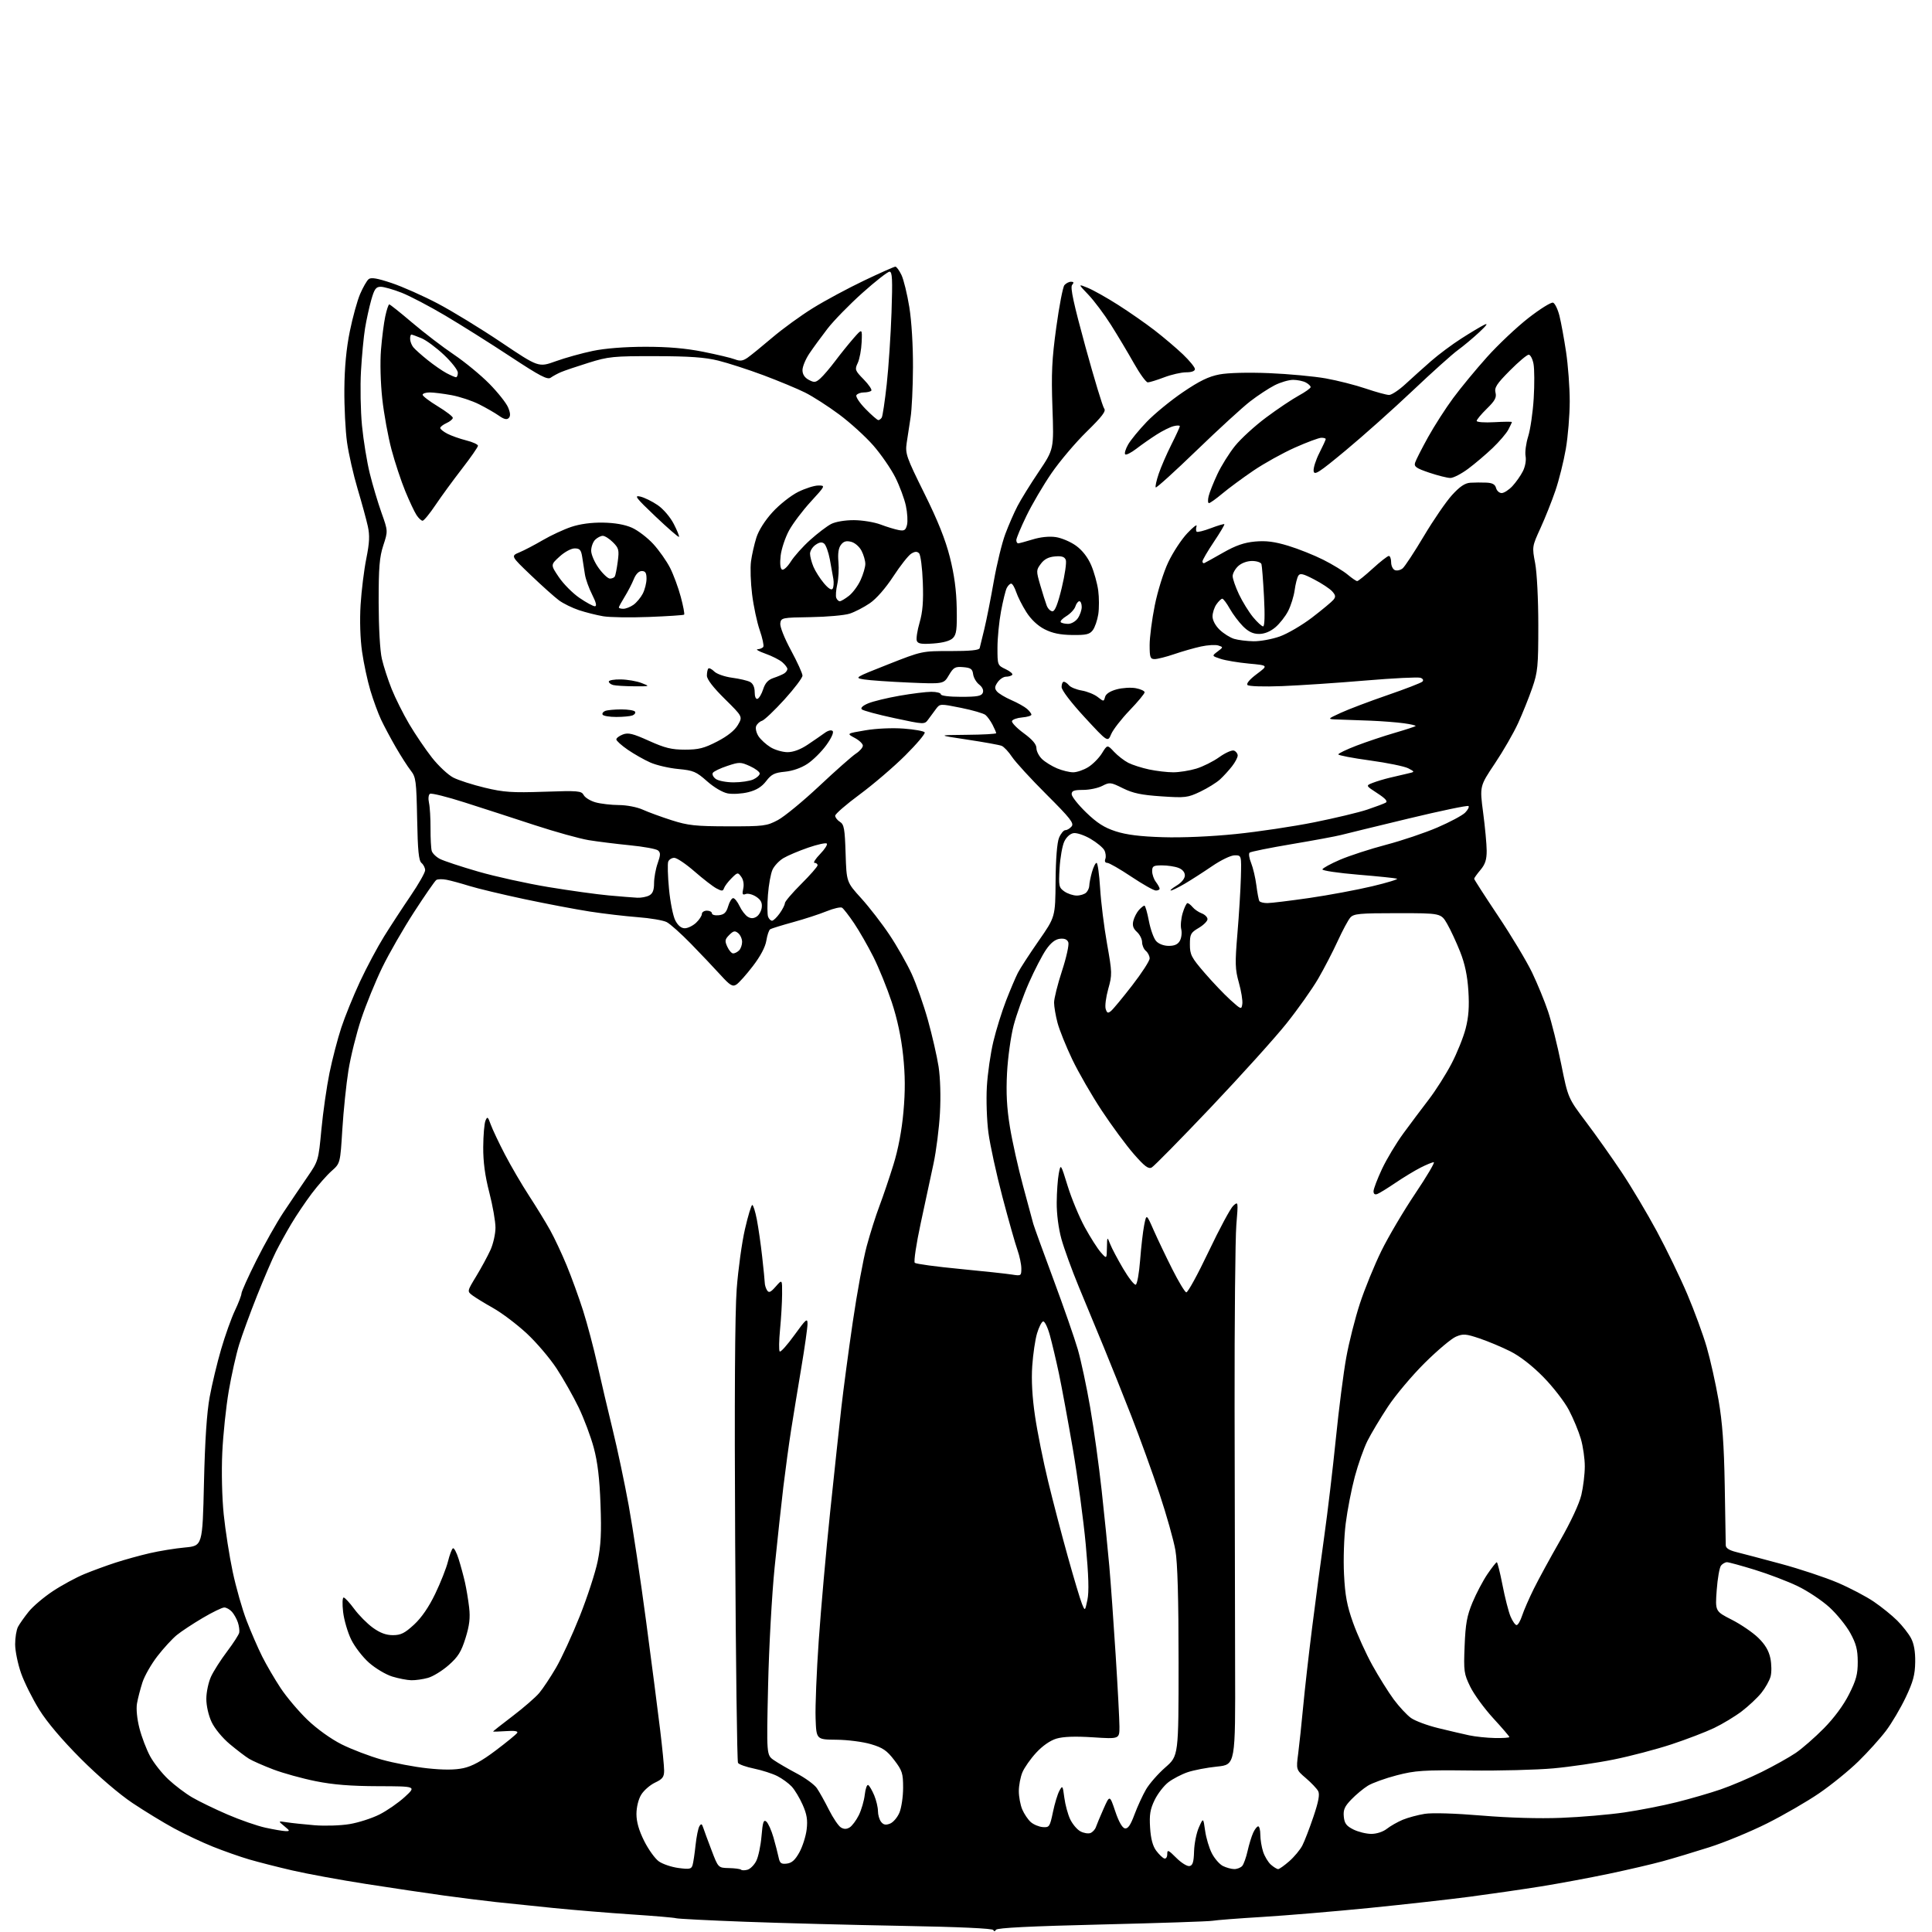 <?xml version="1.0" encoding="UTF-8" standalone="no"?>
<svg 
  version="1.1" 
  xmlns="http://www.w3.org/2000/svg" 
  xmlns:xlink="http://www.w3.org/1999/xlink" 
  xmlns:svg="http://www.w3.org/2000/svg"
  xmlns:rdf="http://www.w3.org/1999/02/22-rdf-syntax-ns#"
  xmlns:cc="http://creativecommons.org/ns#"
  xmlns:dc="http://purl.org/dc/elements/1.1/"
  viewBox="0 0 768 768"
  width="768"
  height="768"
>
<style>svg {background-color: white; }</style>"
<path stroke="none" fill="black" fill-rule="evenodd" d="M395.93,767.11C395.49,767.82 395.11,767.86 394.87,767.22C394.64,766.58 381.20,765.97 358.50,765.56C338.70,765.20 310.69,764.47 296.26,763.93C281.83,763.39 269.46,762.76 268.76,762.53C268.07,762.29 260.07,761.61 251.00,761.01C241.93,760.41 227.97,759.26 220.00,758.46C212.03,757.66 201.68,756.59 197.00,756.08C192.32,755.57 183.10,754.41 176.50,753.51C169.90,752.60 156.03,750.54 145.67,748.93C135.32,747.32 122.04,744.88 116.17,743.52C110.30,742.16 102.58,740.19 99.00,739.14C95.42,738.09 88.97,735.82 84.65,734.09C80.33,732.36 73.35,729.07 69.15,726.78C64.94,724.50 57.53,719.97 52.67,716.73C47.43,713.23 39.10,706.10 32.17,699.17C24.74,691.73 18.73,684.64 15.62,679.65C12.94,675.34 9.68,668.82 8.39,665.16C7.10,661.50 6.03,656.33 6.02,653.68C6.01,651.04 6.52,647.89 7.16,646.68C7.80,645.48 9.70,642.78 11.39,640.68C13.07,638.57 17.39,634.91 20.98,632.53C24.56,630.15 30.20,627.10 33.50,625.73C36.80,624.37 42.42,622.31 46.00,621.15C49.58,619.99 55.65,618.31 59.50,617.42C63.35,616.53 69.65,615.50 73.50,615.15C80.50,614.50 80.50,614.50 81.08,589.50C81.47,572.64 82.21,561.50 83.35,555.31C84.28,550.25 86.33,541.70 87.91,536.31C89.48,530.91 91.94,524.02 93.37,521.00C94.81,517.98 95.98,514.90 95.99,514.16C96.00,513.43 98.65,507.52 101.90,501.05C105.14,494.57 110.00,485.95 112.71,481.88C115.41,477.82 119.64,471.57 122.10,467.99C126.55,461.53 126.59,461.40 127.76,448.99C128.41,442.12 129.86,432.00 130.98,426.50C132.11,421.00 134.22,412.90 135.67,408.50C137.12,404.10 140.46,395.87 143.10,390.21C145.74,384.55 150.06,376.45 152.70,372.21C155.34,367.97 160.09,360.70 163.25,356.06C166.41,351.42 169.00,346.86 169.00,345.93C169.00,345.01 168.35,343.71 167.57,343.06C166.45,342.13 166.06,338.20 165.82,325.50C165.52,310.39 165.33,308.92 163.29,306.32C162.07,304.77 159.38,300.57 157.31,297.00C155.25,293.43 152.61,288.48 151.45,286.00C150.29,283.52 148.39,278.35 147.24,274.50C146.08,270.65 144.59,263.71 143.93,259.07C143.19,253.96 142.96,246.62 143.34,240.42C143.69,234.80 144.71,226.53 145.61,222.06C146.88,215.73 147.02,212.87 146.22,209.21C145.65,206.62 143.82,199.92 142.15,194.32C140.48,188.72 138.59,180.40 137.95,175.82C137.31,171.24 136.83,161.72 136.89,154.66C136.96,146.01 137.67,138.53 139.06,131.71C140.19,126.14 142.04,119.44 143.17,116.83C144.30,114.21 145.81,111.58 146.53,110.98C147.49,110.18 149.90,110.58 155.67,112.51C159.97,113.95 168.22,117.61 174.00,120.65C179.78,123.69 191.16,130.65 199.29,136.12C214.09,146.06 214.09,146.06 220.92,143.60C224.68,142.24 231.30,140.40 235.63,139.50C240.54,138.47 248.38,137.86 256.50,137.85C265.52,137.84 272.57,138.45 279.50,139.83C285.00,140.93 290.68,142.28 292.13,142.84C294.17,143.63 295.29,143.49 297.13,142.22C298.43,141.32 302.88,137.71 307.00,134.20C311.12,130.69 318.40,125.40 323.18,122.45C327.95,119.49 337.08,114.59 343.46,111.54C349.85,108.49 355.46,106.00 355.92,106.00C356.39,106.00 357.48,107.50 358.36,109.34C359.23,111.17 360.63,116.91 361.47,122.09C362.37,127.65 362.96,137.43 362.92,146.00C362.89,153.97 362.45,162.97 361.96,166.00C361.47,169.03 360.78,173.56 360.42,176.07C359.81,180.33 360.27,181.66 367.41,196.07C372.78,206.88 375.82,214.49 377.59,221.50C379.34,228.44 380.18,234.63 380.31,241.72C380.47,250.21 380.21,252.22 378.78,253.65C377.67,254.76 374.93,255.52 371.04,255.80C366.33,256.14 364.90,255.91 364.45,254.74C364.14,253.91 364.63,250.65 365.55,247.49C366.78,243.24 367.12,239.04 366.83,231.40C366.62,225.69 365.95,220.55 365.34,219.94C364.53,219.13 363.69,219.18 362.20,220.11C361.08,220.81 357.88,224.87 355.10,229.13C352.03,233.82 348.36,238.03 345.77,239.79C343.42,241.40 339.82,243.26 337.77,243.93C335.71,244.60 328.74,245.22 322.27,245.32C310.84,245.49 310.49,245.57 310.18,247.78C309.99,249.09 311.80,253.66 314.43,258.52C316.94,263.17 319.00,267.69 319.00,268.57C319.00,269.44 315.77,273.71 311.82,278.07C307.87,282.42 303.86,286.23 302.91,286.53C301.96,286.83 300.91,287.80 300.57,288.68C300.23,289.56 300.66,291.36 301.53,292.69C302.40,294.01 304.55,295.97 306.30,297.04C308.06,298.12 311.10,298.99 313.05,299.00C315.34,299.00 318.20,297.94 321.05,296.03C323.50,294.39 326.53,292.30 327.80,291.38C329.16,290.38 330.46,290.06 330.99,290.60C331.52,291.13 330.48,293.44 328.44,296.24C326.55,298.84 323.19,302.17 320.98,303.63C318.49,305.28 315.05,306.48 312.00,306.77C307.87,307.17 306.64,307.79 304.57,310.49C302.84,312.76 300.71,314.09 297.48,314.90C294.94,315.54 291.26,315.76 289.31,315.40C287.23,315.01 283.82,313.00 281.03,310.52C276.75,306.73 275.64,306.26 269.62,305.69C265.95,305.35 260.95,304.19 258.51,303.11C256.06,302.03 252.03,299.74 249.53,298.02C247.04,296.31 245.00,294.46 245.00,293.93C245.00,293.39 246.17,292.51 247.60,291.96C249.73,291.15 251.58,291.60 257.97,294.49C264.32,297.35 266.96,298.00 272.29,298.00C277.71,298.00 279.90,297.44 285.11,294.75C289.22,292.62 292.06,290.35 293.32,288.19C295.25,284.88 295.25,284.88 288.13,277.85C283.50,273.28 281.00,270.04 281.00,268.58C281.00,267.34 281.26,266.07 281.58,265.75C281.90,265.43 282.96,265.96 283.93,266.93C284.91,267.91 288.09,269.02 291.02,269.41C293.95,269.80 297.17,270.55 298.17,271.09C299.33,271.71 300.00,273.19 300.00,275.12C300.00,276.94 300.45,278.02 301.13,277.79C301.76,277.58 302.77,275.86 303.38,273.96C304.18,271.48 305.35,270.22 307.50,269.50C309.15,268.95 311.06,268.14 311.75,267.69C312.44,267.25 313.00,266.45 313.00,265.93C313.00,265.41 312.09,264.20 310.97,263.24C309.86,262.28 306.82,260.75 304.22,259.83C301.63,258.91 300.26,258.12 301.19,258.08C302.12,258.03 303.13,257.60 303.43,257.12C303.73,256.63 303.09,253.65 302.00,250.50C300.91,247.35 299.55,240.94 298.97,236.26C298.39,231.58 298.19,225.68 298.54,223.13C298.88,220.58 299.84,216.36 300.66,213.74C301.59,210.81 304.08,206.89 307.12,203.56C309.84,200.58 314.39,196.99 317.23,195.57C320.07,194.16 323.69,193.00 325.28,193.00C328.16,193.00 328.15,193.03 322.29,199.43C319.05,202.96 315.16,208.12 313.65,210.89C312.15,213.66 310.65,218.13 310.33,220.83C309.97,223.89 310.16,225.98 310.84,226.40C311.46,226.78 312.98,225.40 314.36,223.23C315.69,221.11 319.17,217.23 322.08,214.62C324.99,212.00 328.73,209.16 330.38,208.30C332.15,207.39 335.88,206.76 339.44,206.77C342.77,206.78 347.52,207.56 350.00,208.49C352.48,209.43 355.72,210.42 357.20,210.70C359.47,211.13 360.01,210.80 360.55,208.66C360.90,207.26 360.70,203.83 360.10,201.04C359.50,198.25 357.61,193.17 355.89,189.74C354.16,186.31 350.22,180.60 347.13,177.06C344.03,173.52 337.92,167.97 333.54,164.72C329.16,161.47 323.09,157.57 320.04,156.05C316.99,154.53 309.55,151.44 303.50,149.17C297.45,146.91 289.35,144.29 285.50,143.34C280.22,142.04 274.07,141.60 260.50,141.58C243.78,141.55 241.90,141.74 234.00,144.20C229.32,145.66 224.38,147.33 223.00,147.92C221.62,148.51 219.79,149.51 218.92,150.13C217.64,151.06 214.69,149.52 202.92,141.77C194.99,136.54 183.35,129.22 177.06,125.49C170.77,121.76 162.93,117.65 159.62,116.35C156.32,115.06 152.59,114.00 151.34,114.00C149.44,114.00 148.81,114.88 147.57,119.25C146.76,122.14 145.65,127.20 145.11,130.50C144.57,133.80 143.84,141.45 143.50,147.50C143.15,153.55 143.33,163.33 143.90,169.22C144.48,175.12 145.87,183.67 147.00,188.22C148.12,192.78 150.22,199.79 151.64,203.80C154.24,211.10 154.24,211.10 152.37,216.80C150.84,221.47 150.51,225.57 150.52,239.50C150.54,249.43 151.06,258.73 151.79,261.86C152.47,264.81 154.22,270.21 155.68,273.86C157.14,277.51 160.29,283.80 162.67,287.84C165.06,291.88 169.13,297.88 171.72,301.18C174.32,304.48 178.14,308.05 180.21,309.11C182.29,310.17 187.93,311.98 192.74,313.13C200.28,314.94 203.56,315.16 216.28,314.73C229.90,314.26 231.13,314.37 232.04,316.07C232.58,317.08 234.71,318.38 236.76,318.95C238.82,319.52 242.97,320.00 246.00,320.02C249.11,320.03 253.24,320.83 255.50,321.85C257.70,322.85 262.88,324.74 267.00,326.06C273.51,328.14 276.47,328.46 289.50,328.48C303.60,328.50 304.78,328.35 309.20,326.00C311.79,324.62 319.21,318.52 325.70,312.43C332.19,306.33 338.74,300.55 340.25,299.56C341.76,298.58 343.00,297.16 343.00,296.41C343.00,295.66 341.54,294.27 339.75,293.32C336.50,291.58 336.50,291.58 344.00,290.31C348.39,289.57 354.72,289.29 359.26,289.63C363.52,289.95 367.27,290.62 367.58,291.13C367.89,291.64 364.40,295.78 359.82,300.33C355.25,304.88 347.11,311.84 341.75,315.80C336.39,319.76 332.00,323.56 332.00,324.26C332.00,324.95 332.85,326.05 333.89,326.70C335.53,327.72 335.83,329.42 336.14,339.26C336.50,350.64 336.50,350.64 342.34,357.07C345.55,360.61 350.61,367.15 353.59,371.62C356.57,376.08 360.53,383.06 362.40,387.12C364.26,391.18 367.17,399.45 368.86,405.50C370.55,411.55 372.46,419.88 373.10,424.00C373.79,428.52 374.01,435.88 373.64,442.50C373.30,448.55 372.16,457.55 371.10,462.50C370.04,467.45 367.73,478.18 365.98,486.34C364.22,494.51 363.17,501.55 363.64,501.99C364.11,502.43 372.17,503.53 381.54,504.42C390.91,505.32 400.25,506.33 402.29,506.66C405.88,507.24 406.00,507.16 406.00,504.26C406.00,502.60 405.30,499.28 404.45,496.88C403.59,494.47 400.91,485.00 398.49,475.83C396.07,466.66 393.57,455.18 392.92,450.33C392.27,445.47 391.99,437.23 392.29,432.00C392.59,426.77 393.76,418.68 394.88,414.00C396.00,409.32 398.28,402.01 399.94,397.74C401.60,393.47 403.70,388.52 404.61,386.74C405.52,384.96 409.24,379.23 412.88,374.00C419.50,364.50 419.50,364.50 419.61,350.29C419.68,341.39 420.20,334.94 420.98,333.04C421.68,331.37 422.81,330.00 423.50,330.00C424.19,330.00 425.31,329.33 425.99,328.51C427.03,327.26 425.42,325.22 416.01,315.83C409.84,309.68 403.68,302.96 402.31,300.90C400.95,298.84 399.08,296.85 398.17,296.48C397.25,296.11 391.10,295.00 384.50,294.01C372.50,292.21 372.50,292.21 384.25,292.10C390.71,292.05 396.00,291.75 396.00,291.45C396.00,291.15 395.35,289.65 394.57,288.13C393.78,286.60 392.51,284.84 391.75,284.21C391.00,283.58 386.62,282.31 382.02,281.38C373.72,279.71 373.65,279.71 372.08,281.81C371.21,282.98 369.82,284.85 369.00,285.98C367.50,288.03 367.50,288.03 355.50,285.46C348.90,284.05 343.08,282.48 342.57,281.97C342.00,281.40 342.99,280.48 345.13,279.59C347.04,278.79 352.64,277.43 357.56,276.57C362.48,275.71 368.19,275.00 370.25,275.00C372.31,275.00 374.00,275.45 374.00,276.00C374.00,276.58 377.34,277.00 382.03,277.00C388.53,277.00 390.18,276.69 390.69,275.37C391.07,274.36 390.52,273.13 389.23,272.12C388.09,271.23 387.01,269.38 386.83,268.00C386.56,265.92 385.89,265.45 382.88,265.20C379.66,264.93 379.03,265.29 377.19,268.41C375.12,271.92 375.12,271.92 361.31,271.33C353.71,271.00 345.70,270.45 343.50,270.09C339.54,269.44 339.63,269.39 353.00,264.11C366.50,258.79 366.50,258.79 377.81,258.81C385.59,258.82 389.22,258.46 389.43,257.66C389.59,257.02 390.43,253.57 391.30,250.00C392.16,246.43 393.85,237.90 395.05,231.05C396.26,224.20 398.32,215.73 399.64,212.24C400.95,208.74 403.12,203.76 404.46,201.19C405.79,198.61 409.60,192.46 412.92,187.53C418.95,178.56 418.95,178.56 418.36,162.03C417.88,148.37 418.14,142.83 419.89,130.10C421.05,121.64 422.50,114.10 423.12,113.35C423.74,112.61 424.92,112.00 425.74,112.00C426.86,112.00 426.97,112.33 426.17,113.29C425.38,114.24 426.80,120.77 431.48,137.86C435.00,150.66 438.35,161.72 438.94,162.43C439.76,163.41 438.09,165.60 431.95,171.61C427.51,175.95 421.21,183.40 417.95,188.16C414.69,192.92 410.21,200.54 408.01,205.10C405.80,209.66 404.00,213.98 404.00,214.70C404.00,215.41 404.34,216.00 404.75,215.99C405.16,215.98 407.75,215.28 410.50,214.44C413.59,213.48 417.09,213.12 419.67,213.50C421.96,213.83 425.59,215.37 427.74,216.93C430.24,218.74 432.41,221.53 433.76,224.67C434.92,227.37 436.18,231.90 436.56,234.74C436.94,237.57 436.94,241.83 436.58,244.20C436.21,246.56 435.23,249.40 434.41,250.50C433.15,252.17 431.80,252.49 426.20,252.42C421.37,252.35 418.30,251.71 415.20,250.12C412.48,248.72 409.82,246.21 407.98,243.30C406.37,240.77 404.56,237.19 403.95,235.35C403.34,233.51 402.45,232.00 401.96,232.00C401.47,232.00 400.68,232.79 400.19,233.75C399.71,234.71 398.69,238.88 397.92,243.00C397.15,247.12 396.51,253.64 396.51,257.48C396.50,264.39 396.53,264.48 399.79,266.02C401.60,266.88 402.76,267.91 402.37,268.29C401.98,268.68 400.87,269.00 399.89,269.00C398.91,269.00 397.43,269.98 396.59,271.18C395.37,272.92 395.31,273.67 396.28,274.84C396.95,275.66 399.52,277.21 402.00,278.29C404.48,279.36 407.29,280.94 408.25,281.78C409.21,282.62 410.00,283.66 410.00,284.09C410.00,284.53 408.35,285.02 406.33,285.19C404.31,285.36 402.49,286.01 402.28,286.63C402.08,287.26 404.18,289.43 406.96,291.47C410.41,294.00 412.00,295.88 412.00,297.41C412.00,298.64 413.02,300.61 414.26,301.78C415.51,302.95 418.19,304.60 420.23,305.45C422.27,306.30 425.13,307.00 426.60,307.00C428.07,307.00 430.76,306.08 432.58,304.95C434.41,303.82 436.86,301.34 438.04,299.44C440.18,295.98 440.18,295.98 442.85,298.84C444.32,300.41 446.87,302.39 448.51,303.23C450.16,304.07 453.88,305.26 456.80,305.88C459.71,306.50 464.03,307.00 466.39,307.00C468.75,307.00 472.86,306.35 475.51,305.55C478.17,304.75 482.31,302.68 484.71,300.95C487.12,299.23 489.74,298.07 490.54,298.38C491.34,298.69 492.00,299.57 492.00,300.33C492.00,301.10 490.99,303.03 489.75,304.61C488.51,306.20 486.38,308.54 485.00,309.81C483.62,311.09 480.09,313.28 477.15,314.69C472.10,317.09 471.20,317.20 461.65,316.56C453.73,316.03 450.38,315.33 446.38,313.35C441.51,310.93 441.12,310.89 438.18,312.40C436.49,313.28 433.05,314.00 430.55,314.00C426.93,314.00 426.00,314.35 426.00,315.70C426.00,316.64 428.59,319.90 431.75,322.96C436.08,327.15 438.98,329.00 443.50,330.46C447.74,331.84 453.24,332.53 462.25,332.80C469.94,333.04 481.47,332.54 491.25,331.54C500.19,330.63 514.25,328.52 522.50,326.86C530.75,325.20 540.20,322.94 543.50,321.83C546.80,320.72 550.10,319.48 550.83,319.08C551.75,318.56 550.76,317.43 547.51,315.32C542.87,312.30 542.87,312.30 545.68,311.20C547.23,310.59 550.30,309.67 552.50,309.15C554.70,308.63 557.85,307.89 559.50,307.51C562.50,306.83 562.50,306.83 559.82,305.42C558.34,304.64 551.48,303.24 544.57,302.29C537.66,301.35 532.00,300.26 532.00,299.88C532.00,299.49 535.26,297.93 539.25,296.40C543.24,294.88 550.06,292.59 554.40,291.33C558.75,290.06 562.49,288.84 562.72,288.62C562.94,288.39 560.85,287.89 558.06,287.51C555.28,287.13 549.29,286.66 544.75,286.48C540.21,286.30 534.48,286.09 532.00,286.02C527.50,285.88 527.50,285.88 533.00,283.35C536.02,281.96 544.35,278.80 551.50,276.34C558.65,273.88 564.91,271.46 565.42,270.96C565.97,270.42 565.68,269.81 564.69,269.44C563.79,269.09 553.92,269.58 542.77,270.52C531.62,271.47 516.73,272.46 509.67,272.74C502.36,273.03 496.44,272.84 495.91,272.31C495.34,271.74 496.75,270.06 499.59,267.94C504.19,264.50 504.19,264.50 496.47,263.79C492.22,263.39 487.16,262.55 485.22,261.91C481.69,260.74 481.69,260.74 484.01,258.99C486.30,257.27 486.30,257.23 484.28,256.59C483.16,256.23 480.04,256.42 477.37,257.00C474.69,257.59 469.91,258.95 466.75,260.04C463.58,261.12 460.09,262.00 459.00,262.00C457.24,262.00 457.00,261.33 457.00,256.41C457.00,253.33 457.92,246.24 459.04,240.66C460.18,234.98 462.54,227.41 464.40,223.50C466.22,219.65 469.61,214.47 471.94,212.00C474.26,209.53 475.93,208.24 475.65,209.15C475.37,210.06 475.38,211.05 475.69,211.35C475.99,211.66 478.52,211.03 481.31,209.97C484.10,208.91 486.53,208.19 486.70,208.37C486.88,208.55 485.00,211.72 482.51,215.43C480.03,219.13 478.00,222.61 478.00,223.16C478.00,223.71 478.34,224.02 478.75,223.83C479.16,223.65 482.55,221.77 486.27,219.65C491.25,216.82 494.59,215.67 498.91,215.27C503.31,214.88 506.63,215.30 512.10,216.96C516.12,218.18 522.40,220.69 526.05,222.53C529.70,224.37 534.06,227.02 535.74,228.44C537.42,229.85 539.11,231.00 539.50,231.00C539.90,231.00 542.68,228.75 545.69,226.00C548.70,223.25 551.57,221.00 552.08,221.00C552.59,221.00 553.00,222.14 553.00,223.53C553.00,224.92 553.68,226.32 554.51,226.64C555.34,226.96 556.72,226.64 557.58,225.93C558.43,225.22 562.24,219.44 566.03,213.07C569.82,206.71 574.85,199.38 577.21,196.79C580.31,193.39 582.33,192.03 584.50,191.89C586.15,191.79 589.00,191.77 590.84,191.85C593.27,191.96 594.33,192.55 594.71,194.00C595.00,195.10 596.00,196.00 596.93,196.00C597.86,196.00 599.78,194.76 601.20,193.25C602.61,191.74 604.49,189.07 605.37,187.32C606.30,185.48 606.75,182.95 606.44,181.32C606.14,179.77 606.61,176.25 607.47,173.50C608.34,170.75 609.33,163.96 609.67,158.41C610.01,152.86 609.97,146.67 609.60,144.66C609.22,142.65 608.35,141.00 607.68,141.00C607.00,141.00 603.62,143.85 600.16,147.34C594.96,152.58 593.98,154.09 594.49,156.09C594.97,158.01 594.27,159.31 591.05,162.45C588.82,164.63 587.00,166.82 587.00,167.32C587.00,167.82 590.15,168.05 594.00,167.83C597.85,167.61 601.00,167.58 601.00,167.77C601.00,167.95 600.36,169.31 599.58,170.80C598.80,172.28 595.98,175.57 593.33,178.10C590.67,180.64 586.30,184.35 583.61,186.35C580.91,188.36 577.74,190.00 576.55,190.00C575.36,190.00 571.59,189.05 568.16,187.90C562.91,186.12 562.03,185.49 562.53,183.90C562.86,182.85 565.17,178.32 567.65,173.83C570.14,169.34 574.64,162.32 577.66,158.24C580.68,154.15 586.74,146.81 591.12,141.93C595.50,137.04 602.90,130.06 607.56,126.42C612.23,122.78 616.64,120.03 617.38,120.32C618.12,120.60 619.25,122.94 619.90,125.51C620.55,128.09 621.73,134.54 622.53,139.85C623.33,145.16 623.99,154.00 623.99,159.50C623.99,165.00 623.29,173.55 622.43,178.50C621.57,183.45 619.72,190.88 618.31,195.00C616.91,199.12 614.24,205.83 612.38,209.90C609.02,217.25 609.00,217.34 610.25,223.90C610.96,227.65 611.50,238.26 611.50,248.50C611.50,264.90 611.29,267.12 609.10,273.45C607.78,277.27 605.25,283.57 603.48,287.45C601.71,291.33 597.55,298.56 594.22,303.52C588.19,312.53 588.19,312.53 589.57,323.02C590.33,328.78 590.97,335.60 590.98,338.17C590.99,341.72 590.40,343.56 588.50,345.82C587.12,347.45 586.00,349.03 586.00,349.32C586.00,349.62 590.31,356.30 595.57,364.18C600.84,372.06 606.89,382.14 609.03,386.60C611.16,391.05 614.03,398.03 615.39,402.10C616.75,406.17 619.10,415.57 620.60,423.00C623.32,436.50 623.32,436.50 630.48,446.00C634.42,451.23 640.79,460.23 644.64,466.00C648.49,471.77 654.79,482.35 658.64,489.50C662.49,496.65 667.94,507.90 670.74,514.50C673.54,521.10 677.01,530.55 678.44,535.50C679.88,540.45 681.99,549.90 683.14,556.50C684.68,565.39 685.32,574.20 685.61,590.50C685.83,602.60 686.01,613.27 686.01,614.21C686.00,615.39 687.31,616.25 690.25,616.98C692.59,617.56 700.58,619.67 708.00,621.67C715.42,623.67 725.53,627.03 730.46,629.13C735.38,631.23 741.90,634.65 744.93,636.73C747.97,638.80 752.12,642.16 754.17,644.20C756.22,646.23 758.69,649.38 759.66,651.20C760.84,653.42 761.39,656.54 761.32,660.74C761.25,665.74 760.50,668.53 757.55,674.74C755.52,679.01 752.00,684.98 749.72,688.00C747.44,691.02 742.51,696.50 738.76,700.16C735.02,703.82 728.00,709.52 723.18,712.82C718.36,716.13 709.03,721.52 702.45,724.82C695.88,728.11 685.55,732.38 679.50,734.30C673.45,736.23 665.12,738.73 661.00,739.86C656.88,741.00 647.20,743.25 639.50,744.87C631.80,746.48 619.65,748.74 612.50,749.89C605.35,751.03 592.75,752.86 584.50,753.95C576.25,755.04 558.25,757.05 544.50,758.43C530.75,759.80 511.62,761.41 502.00,762.00C492.38,762.58 483.38,763.28 482.00,763.54C480.62,763.80 460.85,764.46 438.06,765.01C409.71,765.69 396.40,766.35 395.93,767.11zM297.10,743.26C298.19,742.98 299.77,741.42 300.60,739.80C301.44,738.18 302.39,733.73 302.71,729.92C303.18,724.29 303.54,723.20 304.63,724.11C305.36,724.72 306.63,727.53 307.45,730.36C308.26,733.19 309.18,736.77 309.50,738.31C309.98,740.67 310.51,741.08 312.77,740.81C314.76,740.58 316.08,739.39 317.78,736.31C319.04,734.01 320.34,729.92 320.66,727.23C321.11,723.46 320.74,721.20 319.07,717.43C317.88,714.73 315.91,711.46 314.70,710.17C313.49,708.87 310.93,707.00 309.00,706.02C307.07,705.04 302.92,703.70 299.77,703.05C296.61,702.40 293.73,701.38 293.37,700.78C293.00,700.19 292.49,660.73 292.24,613.10C291.93,556.43 292.14,521.61 292.85,512.36C293.44,504.59 294.91,493.90 296.13,488.61C297.34,483.33 298.65,479.00 299.04,479.00C299.42,479.00 300.24,481.59 300.85,484.75C301.46,487.91 302.42,494.55 302.97,499.50C303.53,504.45 303.99,509.18 304.01,510.00C304.02,510.82 304.43,512.14 304.92,512.91C305.64,514.04 306.32,513.75 308.38,511.41C310.94,508.50 310.94,508.50 310.90,514.50C310.88,517.80 310.51,524.10 310.08,528.50C309.65,532.90 309.59,536.83 309.94,537.23C310.28,537.64 312.91,534.71 315.78,530.73C320.40,524.33 321.00,523.82 321.00,526.26C321.00,527.78 319.88,535.66 318.52,543.76C317.16,551.87 315.34,563.00 314.47,568.50C313.61,574.00 312.23,584.12 311.40,591.00C310.58,597.88 309.02,612.27 307.93,623.00C306.84,633.74 305.67,654.89 305.33,670.08C304.70,697.65 304.70,697.65 307.60,699.67C309.20,700.78 313.30,703.16 316.71,704.97C320.13,706.77 323.73,709.40 324.71,710.82C325.70,712.25 327.85,716.10 329.50,719.39C331.15,722.67 333.29,725.84 334.25,726.43C335.49,727.18 336.51,727.18 337.75,726.43C338.71,725.84 340.35,723.66 341.39,721.57C342.42,719.48 343.49,715.81 343.76,713.41C344.03,711.01 344.65,709.29 345.14,709.59C345.63,709.89 346.70,711.74 347.52,713.69C348.33,715.65 349.00,718.45 349.00,719.93C349.00,721.41 349.56,723.34 350.25,724.22C351.18,725.40 352.09,725.59 353.79,724.92C355.06,724.43 356.74,722.46 357.54,720.55C358.34,718.63 359.00,714.19 359.00,710.68C359.00,704.90 358.66,703.84 355.47,699.66C352.55,695.85 350.94,694.74 346.22,693.34C343.06,692.40 336.92,691.60 332.50,691.57C324.50,691.50 324.50,691.50 324.21,683.00C324.04,678.33 324.61,664.38 325.47,652.00C326.33,639.62 328.36,616.67 330.00,601.00C331.64,585.33 333.64,566.65 334.45,559.50C335.26,552.35 337.30,537.05 338.99,525.50C340.68,513.95 343.17,500.40 344.53,495.38C345.88,490.36 348.16,483.16 349.60,479.38C351.03,475.60 353.53,468.23 355.15,463.00C357.05,456.88 358.47,449.40 359.13,442.00C359.88,433.69 359.84,427.45 359.00,419.50C358.24,412.31 356.68,404.98 354.48,398.35C352.63,392.77 349.34,384.67 347.17,380.35C344.99,376.03 341.55,370.02 339.51,367.00C337.47,363.98 335.32,361.20 334.73,360.83C334.14,360.47 331.37,361.10 328.58,362.24C325.78,363.38 319.81,365.33 315.29,366.57C310.78,367.81 306.67,369.08 306.17,369.39C305.67,369.70 304.98,371.74 304.63,373.93C304.22,376.47 302.28,380.13 299.23,384.10C296.61,387.51 293.67,390.80 292.69,391.40C291.19,392.33 290.19,391.72 286.36,387.50C283.86,384.75 278.60,379.20 274.66,375.16C270.72,371.12 266.38,367.24 265.00,366.54C263.62,365.84 258.45,364.96 253.50,364.59C248.55,364.21 240.00,363.21 234.50,362.36C229.00,361.51 217.30,359.29 208.50,357.43C199.70,355.56 189.80,353.19 186.50,352.16C183.20,351.13 179.13,350.02 177.45,349.71C175.78,349.39 173.96,349.44 173.42,349.82C172.87,350.19 168.92,355.90 164.64,362.50C160.36,369.10 154.65,379.03 151.96,384.56C149.27,390.10 145.50,399.32 143.59,405.06C141.68,410.80 139.39,420.00 138.51,425.50C137.63,431.00 136.54,441.56 136.08,448.97C135.25,462.44 135.25,462.44 131.83,465.47C129.94,467.14 126.37,471.20 123.88,474.50C121.40,477.80 117.76,483.20 115.80,486.50C113.83,489.80 111.06,494.82 109.64,497.65C108.22,500.49 104.85,508.36 102.14,515.15C99.44,521.94 96.25,530.65 95.06,534.50C93.87,538.35 92.01,546.65 90.93,552.95C89.85,559.25 88.69,570.27 88.36,577.45C88.01,585.02 88.25,595.33 88.93,601.99C89.58,608.31 91.18,618.57 92.50,624.80C93.82,631.02 96.31,639.78 98.05,644.28C99.78,648.77 102.56,655.16 104.22,658.48C105.88,661.79 109.17,667.43 111.54,671.02C113.91,674.60 118.71,680.28 122.21,683.65C125.98,687.27 131.52,691.25 135.79,693.40C139.76,695.39 146.94,698.13 151.75,699.48C156.56,700.83 164.72,702.38 169.87,702.93C176.32,703.62 180.79,703.60 184.19,702.87C187.68,702.12 191.47,700.05 197.04,695.85C201.39,692.57 205.24,689.42 205.60,688.84C206.03,688.14 204.52,687.91 201.12,688.15C198.30,688.34 196.00,688.41 196.00,688.29C196.00,688.18 199.54,685.40 203.86,682.11C208.18,678.82 212.91,674.71 214.36,672.98C215.81,671.26 218.81,666.75 221.01,662.98C223.22,659.21 227.47,649.97 230.47,642.45C233.46,634.93 236.66,625.12 237.58,620.64C238.87,614.32 239.13,609.26 238.71,598.00C238.34,587.70 237.56,581.18 236.03,575.50C234.85,571.10 232.15,563.90 230.03,559.50C227.91,555.10 223.96,548.12 221.26,544.00C218.56,539.88 213.19,533.58 209.32,530.00C205.45,526.42 199.50,521.92 196.08,520.00C192.67,518.08 188.93,515.78 187.77,514.91C185.67,513.31 185.67,513.31 189.32,507.30C191.32,504.00 193.86,499.32 194.96,496.90C196.06,494.48 196.96,490.48 196.96,488.00C196.96,485.52 195.85,479.23 194.50,474.00C192.79,467.38 192.06,461.93 192.09,456.00C192.12,451.32 192.52,446.60 192.98,445.50C193.73,443.71 193.95,443.87 195.07,447.00C195.77,448.93 198.30,454.29 200.71,458.91C203.12,463.54 207.46,470.97 210.36,475.41C213.26,479.86 217.01,485.99 218.70,489.04C220.39,492.08 223.35,498.38 225.27,503.04C227.19,507.69 230.12,515.77 231.79,521.00C233.45,526.23 236.01,535.90 237.48,542.50C238.96,549.10 241.69,560.75 243.56,568.38C245.44,576.02 248.29,589.52 249.91,598.38C251.53,607.25 254.65,628.00 256.84,644.50C259.04,661.00 261.54,680.40 262.41,687.61C263.29,694.82 264.00,702.12 264.00,703.82C264.00,706.38 263.39,707.20 260.38,708.62C258.39,709.57 255.92,711.73 254.89,713.42C253.77,715.25 253.01,718.37 253.00,721.09C253.00,724.22 253.98,727.64 256.07,731.82C257.76,735.20 260.38,738.84 261.89,739.92C263.41,741.00 266.93,742.19 269.72,742.56C274.14,743.14 274.86,742.99 275.32,741.37C275.62,740.34 276.15,736.77 276.50,733.43C276.86,730.10 277.54,726.74 278.02,725.96C278.72,724.83 279.02,724.94 279.54,726.53C279.89,727.61 281.38,731.65 282.85,735.50C285.51,742.50 285.51,742.50 289.76,742.59C292.10,742.64 294.27,742.93 294.57,743.23C294.87,743.54 296.01,743.55 297.10,743.26zM490.63,742.99C491.80,742.99 493.24,742.42 493.83,741.71C494.42,741.00 495.37,738.33 495.94,735.78C496.51,733.23 497.50,729.99 498.15,728.57C498.79,727.16 499.70,726.00 500.16,726.00C500.62,726.00 501.00,727.51 501.00,729.35C501.00,731.19 501.50,734.23 502.11,736.10C502.72,737.97 504.12,740.29 505.22,741.25C506.32,742.21 507.61,743.00 508.08,743.00C508.55,743.00 510.54,741.58 512.52,739.85C514.49,738.12 516.81,735.33 517.69,733.64C518.56,731.96 520.55,726.80 522.11,722.18C524.16,716.12 524.68,713.27 523.99,711.98C523.46,711.00 521.27,708.69 519.12,706.85C515.21,703.50 515.21,703.50 516.06,697.00C516.52,693.42 517.40,685.10 518.02,678.50C518.63,671.90 520.24,657.73 521.59,647.00C522.94,636.27 525.13,619.85 526.44,610.50C527.76,601.15 529.81,583.83 531.01,572.00C532.20,560.17 534.07,545.60 535.16,539.61C536.24,533.62 538.69,523.96 540.59,518.15C542.50,512.33 546.33,502.95 549.10,497.30C551.87,491.65 557.93,481.39 562.55,474.51C567.17,467.63 570.50,462.00 569.94,462.00C569.38,462.00 567.03,462.96 564.71,464.14C562.39,465.32 557.92,468.03 554.77,470.16C551.62,472.30 548.36,474.31 547.52,474.63C546.53,475.01 546.00,474.63 546.00,473.54C546.00,472.62 547.52,468.64 549.37,464.68C551.23,460.73 555.06,454.35 557.89,450.50C560.72,446.65 565.27,440.57 568.01,437.00C570.75,433.43 574.78,427.06 576.98,422.86C579.18,418.66 581.72,412.36 582.62,408.86C583.81,404.24 584.10,400.13 583.70,393.85C583.31,387.82 582.32,383.12 580.43,378.35C578.94,374.58 576.62,369.59 575.27,367.25C572.81,363.00 572.81,363.00 555.56,363.00C540.38,363.00 538.12,363.21 536.77,364.75C535.92,365.71 533.67,369.91 531.76,374.08C529.85,378.25 526.35,385.00 523.98,389.08C521.60,393.16 515.94,401.16 511.39,406.86C506.84,412.56 493.30,427.57 481.31,440.21C469.31,452.85 458.75,463.59 457.83,464.09C456.51,464.80 455.02,463.68 450.70,458.74C447.70,455.31 441.98,447.55 437.98,441.50C433.98,435.45 428.69,426.28 426.23,421.12C423.77,415.96 421.14,409.44 420.39,406.62C419.64,403.80 419.02,400.17 419.01,398.55C419.01,396.93 420.42,391.26 422.16,385.95C423.90,380.64 425.03,375.53 424.67,374.58C424.22,373.42 423.14,372.97 421.30,373.18C419.45,373.40 417.70,374.78 415.83,377.50C414.31,379.70 411.26,385.60 409.04,390.61C406.82,395.63 404.08,403.28 402.94,407.61C401.81,411.95 400.63,420.46 400.31,426.51C399.90,434.52 400.21,440.40 401.46,448.01C402.40,453.78 404.76,464.35 406.70,471.50C408.63,478.65 410.46,485.40 410.75,486.50C411.05,487.60 414.62,497.47 418.70,508.43C422.78,519.39 427.16,531.99 428.45,536.43C429.73,540.87 431.95,551.25 433.37,559.50C434.80,567.75 436.85,582.60 437.93,592.50C439.02,602.40 440.38,615.90 440.96,622.50C441.54,629.10 442.69,645.08 443.50,658.00C444.32,670.92 444.99,683.70 445.00,686.40C445.00,691.29 445.00,691.29 434.48,690.61C427.33,690.15 422.67,690.32 419.95,691.13C417.47,691.87 414.40,694.01 411.90,696.73C409.67,699.14 407.21,702.65 406.42,704.53C405.64,706.40 405.00,709.76 405.00,712.00C405.00,714.24 405.61,717.51 406.36,719.28C407.11,721.05 408.63,723.31 409.74,724.30C410.85,725.28 413.00,726.18 414.52,726.30C417.13,726.49 417.34,726.18 418.56,720.33C419.26,716.94 420.42,713.12 421.14,711.83C422.36,709.62 422.46,709.77 423.08,714.57C423.44,717.36 424.49,721.24 425.41,723.18C426.34,725.12 428.16,727.29 429.48,727.99C430.79,728.69 432.58,728.99 433.46,728.66C434.33,728.32 435.32,727.25 435.65,726.27C435.98,725.30 437.35,722.02 438.69,719.00C441.13,713.50 441.13,713.50 443.32,720.00C444.69,724.10 446.11,726.61 447.16,726.81C448.37,727.03 449.40,725.54 450.97,721.31C452.16,718.11 454.23,713.63 455.56,711.33C456.89,709.04 460.35,705.10 463.24,702.57C468.50,697.97 468.50,697.97 468.50,660.73C468.50,635.34 468.10,621.20 467.24,616.26C466.55,612.28 463.70,602.16 460.90,593.76C458.11,585.37 453.09,571.52 449.77,563.00C446.44,554.48 441.48,542.10 438.76,535.50C436.03,528.90 431.56,518.10 428.83,511.50C426.10,504.90 423.00,496.36 421.93,492.52C420.77,488.31 420.02,482.56 420.06,478.02C420.09,473.88 420.46,468.70 420.88,466.50C421.65,462.50 421.65,462.50 424.43,471.50C425.96,476.45 429.01,483.79 431.21,487.82C433.42,491.85 436.28,496.35 437.58,497.82C439.94,500.50 439.94,500.50 440.02,496.00C440.11,491.50 440.11,491.50 441.31,494.54C441.96,496.21 444.29,500.60 446.47,504.30C448.65,508.00 450.90,510.87 451.47,510.68C452.04,510.49 452.82,506.10 453.22,500.92C453.61,495.74 454.34,489.48 454.83,487.00C455.73,482.50 455.73,482.50 458.59,489.00C460.17,492.57 463.49,499.53 465.98,504.47C468.46,509.40 470.97,513.57 471.55,513.73C472.13,513.90 476.12,506.62 480.43,497.55C484.74,488.49 489.15,480.27 490.25,479.29C492.23,477.51 492.23,477.56 491.46,487.00C491.04,492.23 490.72,524.85 490.77,559.50C490.81,594.15 490.90,640.27 490.97,662.00C491.10,701.50 491.10,701.50 483.80,702.24C479.78,702.65 474.53,703.66 472.11,704.48C469.70,705.30 466.26,707.09 464.46,708.46C462.67,709.83 460.21,713.01 458.99,715.52C457.21,719.20 456.85,721.36 457.18,726.54C457.46,730.94 458.23,733.83 459.61,735.68C460.72,737.16 462.16,738.55 462.81,738.77C463.48,738.99 464.00,738.24 464.00,737.05C464.00,735.17 464.40,735.33 467.59,738.52C469.56,740.50 471.93,741.97 472.84,741.79C474.12,741.55 474.54,740.22 474.66,735.92C474.75,732.86 475.61,728.59 476.57,726.43C478.32,722.50 478.32,722.50 479.05,727.72C479.45,730.59 480.65,734.64 481.73,736.72C482.80,738.80 484.76,741.06 486.09,741.74C487.42,742.41 489.46,742.98 490.63,742.99zM545.12,729.00C547.23,729.00 549.80,728.16 551.31,726.97C552.72,725.86 555.57,724.24 557.62,723.38C559.68,722.53 563.61,721.47 566.35,721.03C569.35,720.56 578.34,720.83 588.92,721.71C599.84,722.62 611.86,722.97 620.64,722.62C628.42,722.32 639.67,721.35 645.64,720.48C651.61,719.61 660.98,717.78 666.45,716.41C671.92,715.04 679.79,712.76 683.95,711.33C688.10,709.91 695.46,706.78 700.31,704.38C705.15,701.98 711.23,698.58 713.81,696.83C716.39,695.08 721.42,690.68 725.00,687.06C729.05,682.96 732.82,677.87 735.00,673.54C737.87,667.86 738.50,665.51 738.48,660.55C738.46,655.76 737.84,653.38 735.52,649.16C733.91,646.22 730.17,641.61 727.21,638.91C724.25,636.21 718.58,632.43 714.60,630.52C710.62,628.60 702.96,625.68 697.56,624.02C692.17,622.36 687.19,621.00 686.50,621.00C685.81,621.00 684.75,621.60 684.14,622.33C683.53,623.06 682.76,627.45 682.42,632.08C681.80,640.50 681.80,640.50 688.38,643.85C692.00,645.69 696.74,648.92 698.91,651.03C701.66,653.70 703.12,656.16 703.75,659.18C704.24,661.56 704.28,664.83 703.83,666.45C703.39,668.07 701.74,671.00 700.17,672.95C698.60,674.90 695.11,678.18 692.41,680.24C689.71,682.30 684.74,685.30 681.38,686.91C678.01,688.52 670.36,691.45 664.38,693.42C658.39,695.39 648.10,698.10 641.50,699.43C634.90,700.77 624.10,702.35 617.50,702.95C610.90,703.55 596.05,703.94 584.50,703.80C565.77,703.59 562.61,703.80 555.23,705.71C550.68,706.89 545.51,708.76 543.73,709.86C541.95,710.97 539.00,713.42 537.18,715.31C534.51,718.07 533.92,719.41 534.18,722.12C534.44,724.84 535.19,725.84 538.00,727.25C539.92,728.21 543.13,729.00 545.12,729.00zM113.50,727.90C115.33,727.95 115.28,727.78 113.00,725.91C110.50,723.85 110.50,723.85 114.00,724.39C115.92,724.69 120.88,725.21 125.00,725.56C129.12,725.90 135.40,725.70 138.93,725.11C142.47,724.53 147.84,722.80 150.86,721.28C153.88,719.75 158.41,716.61 160.93,714.29C165.50,710.08 165.50,710.08 150.35,710.04C139.44,710.01 132.48,709.45 125.50,708.05C120.16,706.98 112.58,704.88 108.65,703.39C104.72,701.89 100.38,699.98 99.00,699.14C97.62,698.30 94.19,695.69 91.37,693.33C88.43,690.88 85.34,687.13 84.12,684.54C82.87,681.87 82.01,678.07 82.02,675.26C82.03,672.64 82.87,668.70 83.88,666.50C84.89,664.30 87.76,659.80 90.26,656.50C92.76,653.19 94.93,649.82 95.10,649.00C95.26,648.17 95.03,646.38 94.58,645.00C94.13,643.62 93.07,641.71 92.23,640.75C91.38,639.79 90.00,639.00 89.15,639.00C88.31,639.00 84.44,640.87 80.56,643.17C76.68,645.46 72.05,648.51 70.28,649.96C68.51,651.40 65.05,655.16 62.60,658.32C60.15,661.48 57.46,666.18 56.62,668.78C55.78,671.38 54.81,675.13 54.46,677.13C54.08,679.29 54.47,683.29 55.43,687.02C56.31,690.47 58.23,695.49 59.69,698.17C61.15,700.85 64.41,704.98 66.94,707.34C69.46,709.71 73.71,712.92 76.38,714.48C79.05,716.05 85.34,719.10 90.37,721.27C95.39,723.44 102.20,725.81 105.50,726.53C108.80,727.25 112.40,727.87 113.50,727.90zM594.25,690.89C597.41,690.95 600.00,690.78 600.00,690.50C600.00,690.23 597.11,686.86 593.57,683.01C590.04,679.16 585.94,673.54 584.46,670.52C581.94,665.36 581.80,664.37 582.21,654.26C582.56,645.47 583.13,642.31 585.34,637.00C586.83,633.42 589.50,628.36 591.27,625.75C593.05,623.14 594.73,621.00 595.00,621.01C595.27,621.01 596.29,625.08 597.26,630.05C598.22,635.02 599.66,640.64 600.45,642.55C601.25,644.45 602.34,646.00 602.87,646.00C603.41,646.00 604.39,644.31 605.06,642.25C605.73,640.19 607.84,635.35 609.75,631.50C611.66,627.65 616.38,619.00 620.24,612.27C624.42,604.97 627.80,597.71 628.61,594.27C629.36,591.10 629.98,585.99 629.98,582.93C629.99,579.87 629.28,574.92 628.40,571.93C627.53,568.94 625.39,563.80 623.65,560.50C621.92,557.20 617.35,551.30 613.50,547.38C609.12,542.92 604.22,539.11 600.40,537.19C597.04,535.50 591.53,533.19 588.15,532.05C582.67,530.21 581.63,530.13 578.75,531.35C576.96,532.10 571.40,536.79 566.38,541.76C561.36,546.74 554.77,554.56 551.74,559.15C548.71,563.74 545.04,569.87 543.59,572.76C542.14,575.65 539.87,582.07 538.55,587.01C537.23,591.95 535.60,600.32 534.94,605.60C534.26,610.99 533.96,619.89 534.27,625.85C534.69,634.26 535.45,638.30 537.86,645.05C539.54,649.76 542.99,657.36 545.52,661.93C548.06,666.51 551.88,672.63 554.02,675.53C556.17,678.43 559.26,681.76 560.89,682.92C562.52,684.08 567.37,685.89 571.68,686.94C575.98,687.99 581.52,689.29 584.00,689.82C586.48,690.35 591.09,690.83 594.25,690.89zM163.50,667.92C161.85,667.89 158.43,667.22 155.91,666.45C153.38,665.67 149.25,663.21 146.72,660.98C144.18,658.75 140.97,654.58 139.58,651.71C138.19,648.85 136.75,643.91 136.39,640.75C136.02,637.57 136.12,635.02 136.61,635.04C137.10,635.06 138.99,637.10 140.81,639.58C142.63,642.05 145.96,645.41 148.21,647.04C151.07,649.11 153.47,650.00 156.17,650.00C159.33,650.00 160.88,649.23 164.58,645.82C167.56,643.07 170.45,638.87 173.00,633.57C175.14,629.13 177.42,623.35 178.07,620.73C178.71,618.11 179.60,615.75 180.04,615.48C180.48,615.21 181.50,617.13 182.32,619.74C183.14,622.36 184.27,626.52 184.83,629.00C185.39,631.48 186.14,635.98 186.49,639.00C186.97,643.16 186.62,646.13 185.05,651.18C183.35,656.61 182.10,658.62 178.35,661.92C175.82,664.15 172.12,666.43 170.12,666.98C168.13,667.54 165.15,667.96 163.50,667.92zM432.26,636.00C432.94,632.82 432.75,626.35 431.60,613.96C430.71,604.31 428.40,587.21 426.47,575.96C424.53,564.71 422.04,551.23 420.94,546.00C419.83,540.77 418.20,533.90 417.32,530.71C416.44,527.53 415.23,525.09 414.63,525.29C414.03,525.49 412.95,527.64 412.23,530.08C411.50,532.51 410.65,538.33 410.33,543.00C409.95,548.63 410.32,555.35 411.44,562.92C412.36,569.20 414.71,580.90 416.66,588.92C418.60,596.94 422.15,610.49 424.54,619.02C426.92,627.56 429.42,635.89 430.09,637.52C431.30,640.50 431.30,640.50 432.26,636.00zM441.67,401.86C442.50,401.17 446.29,396.59 450.09,391.68C453.89,386.77 457.00,381.96 457.00,381.00C457.00,380.03 456.32,378.68 455.50,378.00C454.68,377.32 454.00,375.75 454.00,374.53C454.00,373.31 453.07,371.47 451.94,370.45C450.45,369.09 450.06,367.89 450.52,366.04C450.87,364.64 451.87,362.71 452.73,361.75C453.60,360.79 454.59,360.00 454.93,360.00C455.27,360.00 456.06,362.74 456.70,366.09C457.34,369.44 458.63,373.04 459.58,374.09C460.62,375.24 462.63,376.00 464.62,376.00C466.96,376.00 468.26,375.38 469.05,373.91C469.67,372.76 469.89,370.71 469.56,369.37C469.22,368.02 469.48,365.14 470.13,362.96C470.78,360.78 471.64,359.00 472.04,359.00C472.43,359.00 473.35,359.72 474.09,360.60C474.82,361.49 476.45,362.60 477.71,363.08C478.97,363.56 480.00,364.59 480.00,365.38C480.00,366.16 478.43,367.73 476.50,368.87C473.32,370.74 473.00,371.35 473.00,375.44C473.00,379.50 473.59,380.63 478.84,386.72C482.05,390.45 486.67,395.29 489.09,397.48C493.39,401.36 493.51,401.40 493.84,399.08C494.03,397.77 493.41,393.96 492.47,390.62C490.96,385.23 490.90,382.98 491.90,371.02C492.53,363.58 493.14,353.56 493.27,348.75C493.50,340.00 493.50,340.00 490.81,340.00C489.29,340.00 485.40,341.87 481.81,344.32C478.34,346.69 473.44,349.84 470.91,351.32C468.39,352.79 465.91,354.00 465.41,354.00C464.91,353.99 465.96,353.10 467.75,352.01C469.71,350.82 471.00,349.22 471.00,347.99C471.00,346.72 470.03,345.58 468.43,344.98C467.02,344.44 464.10,344.00 461.93,344.00C458.49,344.00 458.00,344.29 458.00,346.31C458.00,347.58 458.66,349.49 459.47,350.56C460.28,351.63 460.95,352.84 460.97,353.25C460.99,353.66 460.31,354.00 459.47,354.00C458.63,354.00 454.25,351.52 449.73,348.50C445.21,345.48 440.90,343.00 440.15,343.00C439.32,343.00 439.02,342.38 439.39,341.43C439.72,340.56 439.54,339.00 438.98,337.96C438.42,336.92 435.96,334.89 433.52,333.46C431.07,332.02 428.05,331.00 426.79,331.18C425.44,331.37 423.94,332.71 423.08,334.50C422.29,336.15 421.45,340.92 421.20,345.11C420.79,352.21 420.92,352.83 423.10,354.36C424.39,355.26 426.60,356.00 428.02,356.00C429.44,356.00 431.14,355.46 431.80,354.80C432.46,354.14 433.00,352.90 433.01,352.05C433.01,351.20 433.48,348.81 434.05,346.75C434.63,344.69 435.45,343.00 435.90,343.00C436.34,343.00 436.97,347.51 437.31,353.02C437.64,358.53 438.88,368.48 440.06,375.12C442.11,386.69 442.14,387.46 440.54,393.13C439.63,396.39 439.17,399.96 439.53,401.08C440.06,402.75 440.43,402.89 441.67,401.86zM291.46,379.00C292.09,379.00 293.14,378.46 293.80,377.80C294.46,377.14 295.00,375.62 295.00,374.42C295.00,373.22 294.30,371.66 293.45,370.95C292.15,369.88 291.56,370.00 289.89,371.66C288.16,373.40 288.05,374.02 289.11,376.33C289.77,377.80 290.83,379.00 291.46,379.00zM272.21,369.00C273.40,369.00 275.41,368.02 276.69,366.83C277.96,365.63 279.00,364.05 279.00,363.33C279.00,362.60 279.90,362.00 281.00,362.00C282.10,362.00 283.00,362.48 283.00,363.07C283.00,363.65 284.24,363.99 285.75,363.82C287.87,363.57 288.72,362.76 289.46,360.25C289.98,358.46 290.88,357.01 291.46,357.02C292.03,357.03 293.18,358.47 294.00,360.21C294.82,361.95 296.29,363.85 297.25,364.43C298.49,365.18 299.51,365.17 300.75,364.39C301.71,363.79 302.64,362.13 302.81,360.71C303.04,358.84 302.42,357.66 300.57,356.45C299.16,355.53 297.30,355.05 296.43,355.39C295.14,355.88 294.96,355.48 295.45,353.23C295.82,351.55 295.51,349.71 294.66,348.55C293.31,346.70 293.20,346.71 290.78,349.13C289.41,350.50 288.08,352.26 287.81,353.06C287.40,354.29 286.95,354.30 284.79,353.15C283.39,352.41 279.47,349.37 276.06,346.40C272.66,343.43 269.05,341.00 268.04,341.00C267.04,341.00 265.95,341.68 265.63,342.51C265.31,343.34 265.45,348.24 265.94,353.39C266.43,358.55 267.55,364.17 268.44,365.88C269.49,367.91 270.80,369.00 272.21,369.00zM306.90,366.00C307.43,366.00 308.79,364.69 309.93,363.10C311.07,361.50 312.00,359.67 312.00,359.02C312.00,358.38 314.93,354.95 318.50,351.39C322.07,347.83 325.00,344.49 325.00,343.96C325.00,343.43 324.46,343.00 323.80,343.00C323.15,343.00 324.13,341.43 325.99,339.51C327.84,337.60 329.05,335.72 328.67,335.33C328.29,334.95 324.94,335.68 321.24,336.96C317.53,338.24 313.11,340.11 311.42,341.12C309.73,342.13 307.77,344.20 307.08,345.73C306.38,347.25 305.57,351.73 305.27,355.67C304.97,359.61 305.00,363.55 305.33,364.42C305.66,365.29 306.37,366.00 306.90,366.00zM503.81,358.99C505.29,358.99 512.80,358.07 520.50,356.96C528.20,355.84 539.45,353.74 545.50,352.30C551.55,350.86 555.97,349.50 555.31,349.28C554.66,349.06 547.69,348.34 539.81,347.69C531.94,347.03 525.58,346.09 525.68,345.59C525.78,345.10 528.93,343.37 532.68,341.76C536.43,340.15 544.67,337.47 550.98,335.81C557.29,334.15 566.49,331.05 571.42,328.92C576.35,326.80 581.29,324.16 582.39,323.06C583.49,321.96 584.10,320.77 583.76,320.42C583.41,320.07 572.63,322.32 559.81,325.41C546.99,328.50 534.92,331.44 533.00,331.94C531.08,332.44 522.30,334.07 513.50,335.55C504.70,337.03 497.15,338.56 496.73,338.94C496.30,339.33 496.58,341.19 497.35,343.07C498.11,344.96 499.05,348.95 499.43,351.94C499.81,354.94 500.34,357.75 500.62,358.19C500.89,358.64 502.33,359.00 503.81,358.99zM253.32,356.86C254.86,356.94 257.00,356.53 258.07,355.96C259.46,355.22 260.00,353.86 260.00,351.09C260.00,348.98 260.64,345.42 261.43,343.19C262.60,339.87 262.63,338.94 261.57,338.06C260.85,337.46 255.82,336.54 250.38,336.01C244.95,335.47 237.57,334.55 234.00,333.97C230.43,333.38 220.75,330.69 212.50,327.99C204.25,325.28 191.75,321.23 184.73,318.99C177.71,316.74 171.49,315.19 170.92,315.55C170.33,315.91 170.16,317.46 170.53,319.14C170.89,320.75 171.16,325.32 171.14,329.29C171.12,333.26 171.34,337.29 171.62,338.26C171.91,339.23 173.37,340.66 174.88,341.44C176.39,342.22 183.22,344.48 190.06,346.46C196.90,348.44 209.47,351.21 218.00,352.62C226.53,354.03 237.32,355.53 242.00,355.95C246.68,356.38 251.77,356.78 253.32,356.86zM291.64,311.00C294.54,311.00 298.05,310.48 299.45,309.84C300.85,309.20 302.00,308.14 302.00,307.49C302.00,306.84 300.24,305.51 298.09,304.54C294.40,302.88 293.90,302.87 289.10,304.47C286.31,305.39 283.72,306.64 283.36,307.23C282.99,307.82 283.52,308.91 284.54,309.65C285.55,310.39 288.75,311.00 291.64,311.00zM441.71,291.83C440.35,295.08 440.35,295.08 431.17,285.14C425.69,279.19 422.00,274.35 422.00,273.10C422.00,271.94 422.39,271.00 422.88,271.00C423.36,271.00 424.29,271.64 424.94,272.42C425.58,273.20 427.88,274.14 430.03,274.50C432.18,274.87 435.03,276.02 436.36,277.07C438.73,278.94 438.78,278.94 439.28,277.05C439.60,275.83 441.27,274.74 443.90,274.03C446.17,273.41 449.60,273.21 451.51,273.57C453.43,273.93 455.00,274.66 455.00,275.20C455.00,275.73 452.32,278.97 449.04,282.38C445.76,285.80 442.46,290.05 441.71,291.83zM244.98,285.00C242.30,285.00 239.87,284.60 239.56,284.10C239.26,283.61 239.72,282.94 240.59,282.60C241.45,282.27 244.35,282.00 247.02,282.00C249.70,282.00 252.13,282.40 252.44,282.90C252.74,283.39 252.28,284.06 251.41,284.40C250.55,284.73 247.65,285.00 244.98,285.00zM252.00,272.81C248.43,272.79 244.71,272.56 243.75,272.31C242.79,272.06 242.00,271.44 242.00,270.93C242.00,270.42 244.14,270.03 246.75,270.08C249.36,270.12 253.07,270.76 255.00,271.50C258.50,272.85 258.50,272.85 252.00,272.81zM498.27,254.91C500.90,254.96 505.58,254.11 508.68,253.02C511.77,251.93 517.57,248.54 521.56,245.49C525.55,242.43 529.37,239.26 530.04,238.45C531.04,237.25 530.94,236.59 529.55,235.06C528.61,234.01 525.38,231.88 522.39,230.33C518.00,228.04 516.79,227.76 516.10,228.86C515.63,229.61 514.97,232.20 514.64,234.62C514.31,237.03 513.15,240.75 512.06,242.88C510.98,245.01 508.68,247.93 506.97,249.37C504.96,251.06 502.65,252.00 500.50,252.00C498.11,252.00 496.29,251.14 494.12,248.97C492.46,247.30 490.09,244.15 488.86,241.97C487.64,239.79 486.29,238.00 485.87,238.00C485.46,238.00 484.41,239.00 483.56,240.22C482.70,241.44 482.00,243.61 482.00,245.04C482.00,246.58 483.15,248.73 484.85,250.36C486.42,251.86 489.01,253.48 490.60,253.96C492.20,254.44 495.65,254.87 498.27,254.91zM502.11,249.00C502.72,249.00 502.85,244.59 502.46,237.25C502.12,230.79 501.66,224.94 501.45,224.25C501.24,223.56 499.56,223.00 497.72,223.00C495.74,223.00 493.49,223.83 492.19,225.04C490.98,226.16 490.00,227.95 490.00,229.01C490.00,230.08 491.13,233.34 492.52,236.27C493.91,239.20 496.42,243.26 498.09,245.30C499.77,247.33 501.58,249.00 502.11,249.00zM424.61,248.00C425.86,248.00 427.59,247.00 428.44,245.78C429.30,244.56 430.00,242.53 430.00,241.28C430.00,240.02 429.58,239.00 429.07,239.00C428.55,239.00 427.84,239.93 427.48,241.07C427.12,242.21 425.51,243.93 423.91,244.91C422.32,245.88 421.31,246.97 421.67,247.34C422.03,247.70 423.36,248.00 424.61,248.00zM258.00,245.25C250.57,245.54 242.37,245.42 239.76,244.97C237.16,244.53 232.84,243.44 230.17,242.56C227.50,241.67 223.91,239.91 222.20,238.65C220.50,237.39 215.48,232.91 211.07,228.69C203.03,221.01 203.03,221.01 206.50,219.56C208.40,218.77 212.58,216.58 215.79,214.70C218.99,212.83 224.06,210.47 227.06,209.46C230.55,208.29 235.09,207.67 239.71,207.75C244.41,207.83 248.40,208.53 251.21,209.78C253.57,210.83 257.38,213.74 259.69,216.25C261.99,218.77 265.00,223.04 266.37,225.74C267.74,228.45 269.66,233.65 270.63,237.30C271.61,240.95 272.20,244.11 271.95,244.33C271.70,244.55 265.43,244.96 258.00,245.25zM418.39,243.00C419.36,243.00 420.53,240.03 422.07,233.64C423.31,228.50 424.03,223.52 423.67,222.58C423.18,221.32 422.07,220.96 419.36,221.19C416.80,221.41 415.11,222.29 413.76,224.11C411.88,226.64 411.87,226.92 413.52,232.61C414.46,235.85 415.62,239.51 416.09,240.75C416.57,241.99 417.60,243.00 418.39,243.00zM247.78,242.00C248.76,242.00 250.56,241.30 251.78,240.44C253.01,239.58 254.68,237.58 255.51,235.99C256.33,234.40 257.00,231.73 257.00,230.05C257.00,227.73 256.55,227.00 255.12,227.00C253.94,227.00 252.76,228.20 251.93,230.25C251.21,232.04 249.58,235.18 248.31,237.23C247.04,239.28 246.00,241.19 246.00,241.48C246.00,241.77 246.80,242.00 247.78,242.00zM236.47,241.00C237.32,241.00 236.97,239.51 235.39,236.37C234.10,233.83 232.81,230.23 232.52,228.37C232.23,226.52 231.75,223.43 231.45,221.50C231.00,218.59 230.49,218.00 228.44,218.00C227.05,218.00 224.42,219.42 222.41,221.27C218.84,224.53 218.84,224.53 222.17,229.45C224.00,232.15 227.69,235.86 230.36,237.68C233.03,239.51 235.78,241.00 236.47,241.00zM333.83,239.00C334.33,239.00 335.97,238.02 337.49,236.83C339.01,235.63 341.08,232.82 342.10,230.58C343.12,228.34 343.97,225.47 343.98,224.20C343.99,222.94 343.32,220.58 342.48,218.96C341.62,217.30 339.82,215.74 338.33,215.37C336.38,214.88 335.32,215.20 334.27,216.60C333.31,217.87 332.99,220.11 333.29,223.38C333.53,226.06 333.32,230.07 332.82,232.29C332.32,234.52 332.14,236.93 332.43,237.67C332.71,238.40 333.34,239.00 333.83,239.00zM331.00,234.01C331.38,233.38 331.51,231.66 331.28,230.19C331.04,228.71 330.41,225.17 329.87,222.33C329.33,219.48 328.32,216.68 327.63,216.11C326.73,215.36 325.74,215.50 324.18,216.59C322.98,217.43 322.00,219.00 322.00,220.09C322.00,221.18 322.61,223.51 323.35,225.28C324.09,227.05 325.96,229.99 327.50,231.82C329.30,233.96 330.54,234.74 331.00,234.01zM242.45,230.00C243.24,230.00 244.11,229.64 244.38,229.19C244.66,228.75 245.19,226.08 245.56,223.27C246.17,218.63 245.99,217.90 243.66,215.57C242.25,214.16 240.43,213.00 239.62,213.00C238.81,213.00 237.44,213.71 236.57,214.57C235.71,215.44 235.00,217.39 235.00,218.92C235.00,220.45 236.35,223.57 238.01,225.85C239.66,228.13 241.66,230.00 242.45,230.00zM269.90,213.41C269.68,213.62 265.45,209.94 260.50,205.24C252.79,197.92 251.93,196.79 254.50,197.39C256.15,197.77 259.28,199.31 261.45,200.80C263.70,202.35 266.44,205.56 267.84,208.28C269.19,210.90 270.11,213.21 269.90,213.41zM167.99,207.00C167.47,207.00 166.38,205.98 165.57,204.74C164.75,203.50 162.74,199.22 161.10,195.24C159.46,191.26 157.00,183.84 155.64,178.75C154.28,173.66 152.62,164.57 151.96,158.54C151.26,152.13 151.05,144.03 151.45,139.04C151.83,134.34 152.59,128.36 153.15,125.75C153.71,123.14 154.42,121.00 154.74,121.00C155.05,121.00 159.18,124.29 163.90,128.31C168.63,132.32 176.07,138.02 180.43,140.95C184.79,143.89 191.13,149.11 194.52,152.55C197.90,155.99 201.26,160.22 201.98,161.96C202.91,164.19 202.98,165.42 202.22,166.18C201.46,166.94 200.33,166.66 198.33,165.25C196.77,164.15 193.23,162.11 190.46,160.72C187.69,159.32 182.77,157.69 179.53,157.09C176.28,156.49 172.37,156.00 170.82,156.00C169.27,156.00 168.00,156.42 168.00,156.93C168.00,157.44 170.70,159.50 174.00,161.50C177.30,163.50 180.00,165.57 180.00,166.09C180.00,166.62 178.88,167.56 177.50,168.18C176.12,168.81 175.00,169.69 175.00,170.13C175.00,170.58 176.28,171.61 177.85,172.42C179.42,173.23 182.79,174.42 185.35,175.07C187.91,175.71 190.00,176.67 190.00,177.19C190.00,177.71 187.15,181.82 183.66,186.32C180.18,190.82 175.43,197.31 173.12,200.75C170.82,204.19 168.50,207.00 167.99,207.00zM480.58,200.00C480.14,200.00 480.08,198.76 480.45,197.25C480.81,195.74 482.37,191.80 483.92,188.50C485.46,185.20 488.62,180.14 490.94,177.26C493.26,174.38 498.83,169.28 503.33,165.94C507.82,162.59 513.64,158.69 516.25,157.27C518.86,155.85 521.00,154.32 521.00,153.88C521.00,153.43 520.13,152.60 519.07,152.04C518.00,151.47 515.73,151.00 514.03,151.00C512.32,151.00 509.03,151.96 506.71,153.14C504.39,154.32 500.02,157.19 497.00,159.52C493.98,161.84 484.40,170.61 475.71,179.01C467.03,187.40 459.70,194.04 459.43,193.76C459.16,193.49 459.68,191.07 460.59,188.38C461.49,185.70 463.76,180.47 465.62,176.77C467.48,173.08 469.00,169.76 469.00,169.42C469.00,169.07 467.88,169.06 466.51,169.41C465.14,169.75 462.09,171.26 459.74,172.77C457.39,174.27 453.77,176.80 451.71,178.39C449.64,179.98 447.64,180.98 447.28,180.61C446.91,180.24 447.43,178.49 448.44,176.72C449.44,174.95 452.79,170.87 455.88,167.65C458.97,164.44 465.45,159.13 470.27,155.87C476.83,151.42 480.47,149.65 484.77,148.84C488.22,148.19 496.08,147.99 504.50,148.33C512.20,148.65 522.33,149.59 527.00,150.42C531.67,151.25 538.84,153.08 542.93,154.47C547.01,155.86 551.18,157.00 552.19,157.00C553.20,157.00 556.16,155.03 558.76,152.61C561.37,150.20 565.93,146.11 568.90,143.51C571.86,140.92 577.26,136.89 580.90,134.57C584.53,132.24 588.62,129.79 590.00,129.12C591.68,128.30 591.02,129.28 588.00,132.09C585.52,134.40 581.70,137.59 579.50,139.19C577.30,140.78 569.20,148.06 561.50,155.35C553.80,162.64 541.88,173.28 535.00,178.99C524.28,187.90 522.46,189.08 522.19,187.27C522.02,186.11 523.03,182.89 524.44,180.12C525.85,177.34 527.00,174.83 527.00,174.53C527.00,174.24 526.21,174.01 525.25,174.02C524.29,174.02 519.57,175.78 514.76,177.92C509.95,180.06 502.52,184.19 498.26,187.08C493.99,189.98 488.45,194.07 485.94,196.17C483.43,198.28 481.01,200.00 480.58,200.00zM349.15,167.00C349.55,167.00 350.17,166.54 350.51,165.98C350.86,165.41 351.75,159.45 352.49,152.73C353.23,146.00 354.08,133.19 354.39,124.25C354.84,111.01 354.70,108.00 353.60,108.00C352.86,108.00 348.00,111.80 342.81,116.45C337.62,121.10 331.36,127.52 328.91,130.70C326.45,133.89 323.22,138.32 321.72,140.55C320.23,142.78 319.00,145.74 319.00,147.13C319.00,148.80 319.85,150.11 321.49,150.99C323.67,152.16 324.24,152.09 326.12,150.41C327.30,149.36 329.95,146.25 332.02,143.50C334.08,140.75 337.34,136.71 339.26,134.51C342.75,130.52 342.75,130.52 342.52,136.01C342.39,139.03 341.69,142.75 340.97,144.28C339.73,146.90 339.86,147.28 343.35,150.84C345.38,152.92 346.73,154.94 346.35,155.31C345.98,155.69 344.64,156.00 343.39,156.00C342.14,156.00 340.81,156.49 340.44,157.09C340.07,157.69 341.71,160.17 344.09,162.59C346.47,165.02 348.75,167.00 349.15,167.00zM456.26,152.00C455.58,152.00 453.11,148.60 450.76,144.43C448.42,140.27 444.32,133.41 441.65,129.18C438.98,124.96 434.93,119.55 432.65,117.16C428.50,112.82 428.50,112.82 432.45,114.44C434.63,115.34 440.03,118.37 444.45,121.19C448.88,124.01 455.43,128.57 459.00,131.33C462.57,134.09 467.64,138.39 470.25,140.88C472.86,143.38 475.00,146.00 475.00,146.71C475.00,147.52 473.69,148.00 471.51,148.00C469.59,148.00 465.65,148.90 462.76,150.00C459.87,151.10 456.94,152.00 456.26,152.00zM181.25,149.96C181.66,149.98 182.00,149.17 182.00,148.15C182.00,147.12 179.53,143.95 176.51,141.10C173.49,138.24 169.46,135.25 167.54,134.45C165.63,133.65 163.82,133.00 163.53,133.00C163.24,133.00 163.01,133.79 163.03,134.75C163.05,135.71 163.61,137.19 164.28,138.02C164.95,138.86 167.53,141.16 170.00,143.14C172.47,145.12 175.85,147.46 177.50,148.33C179.15,149.20 180.84,149.94 181.25,149.96z" />

</svg>